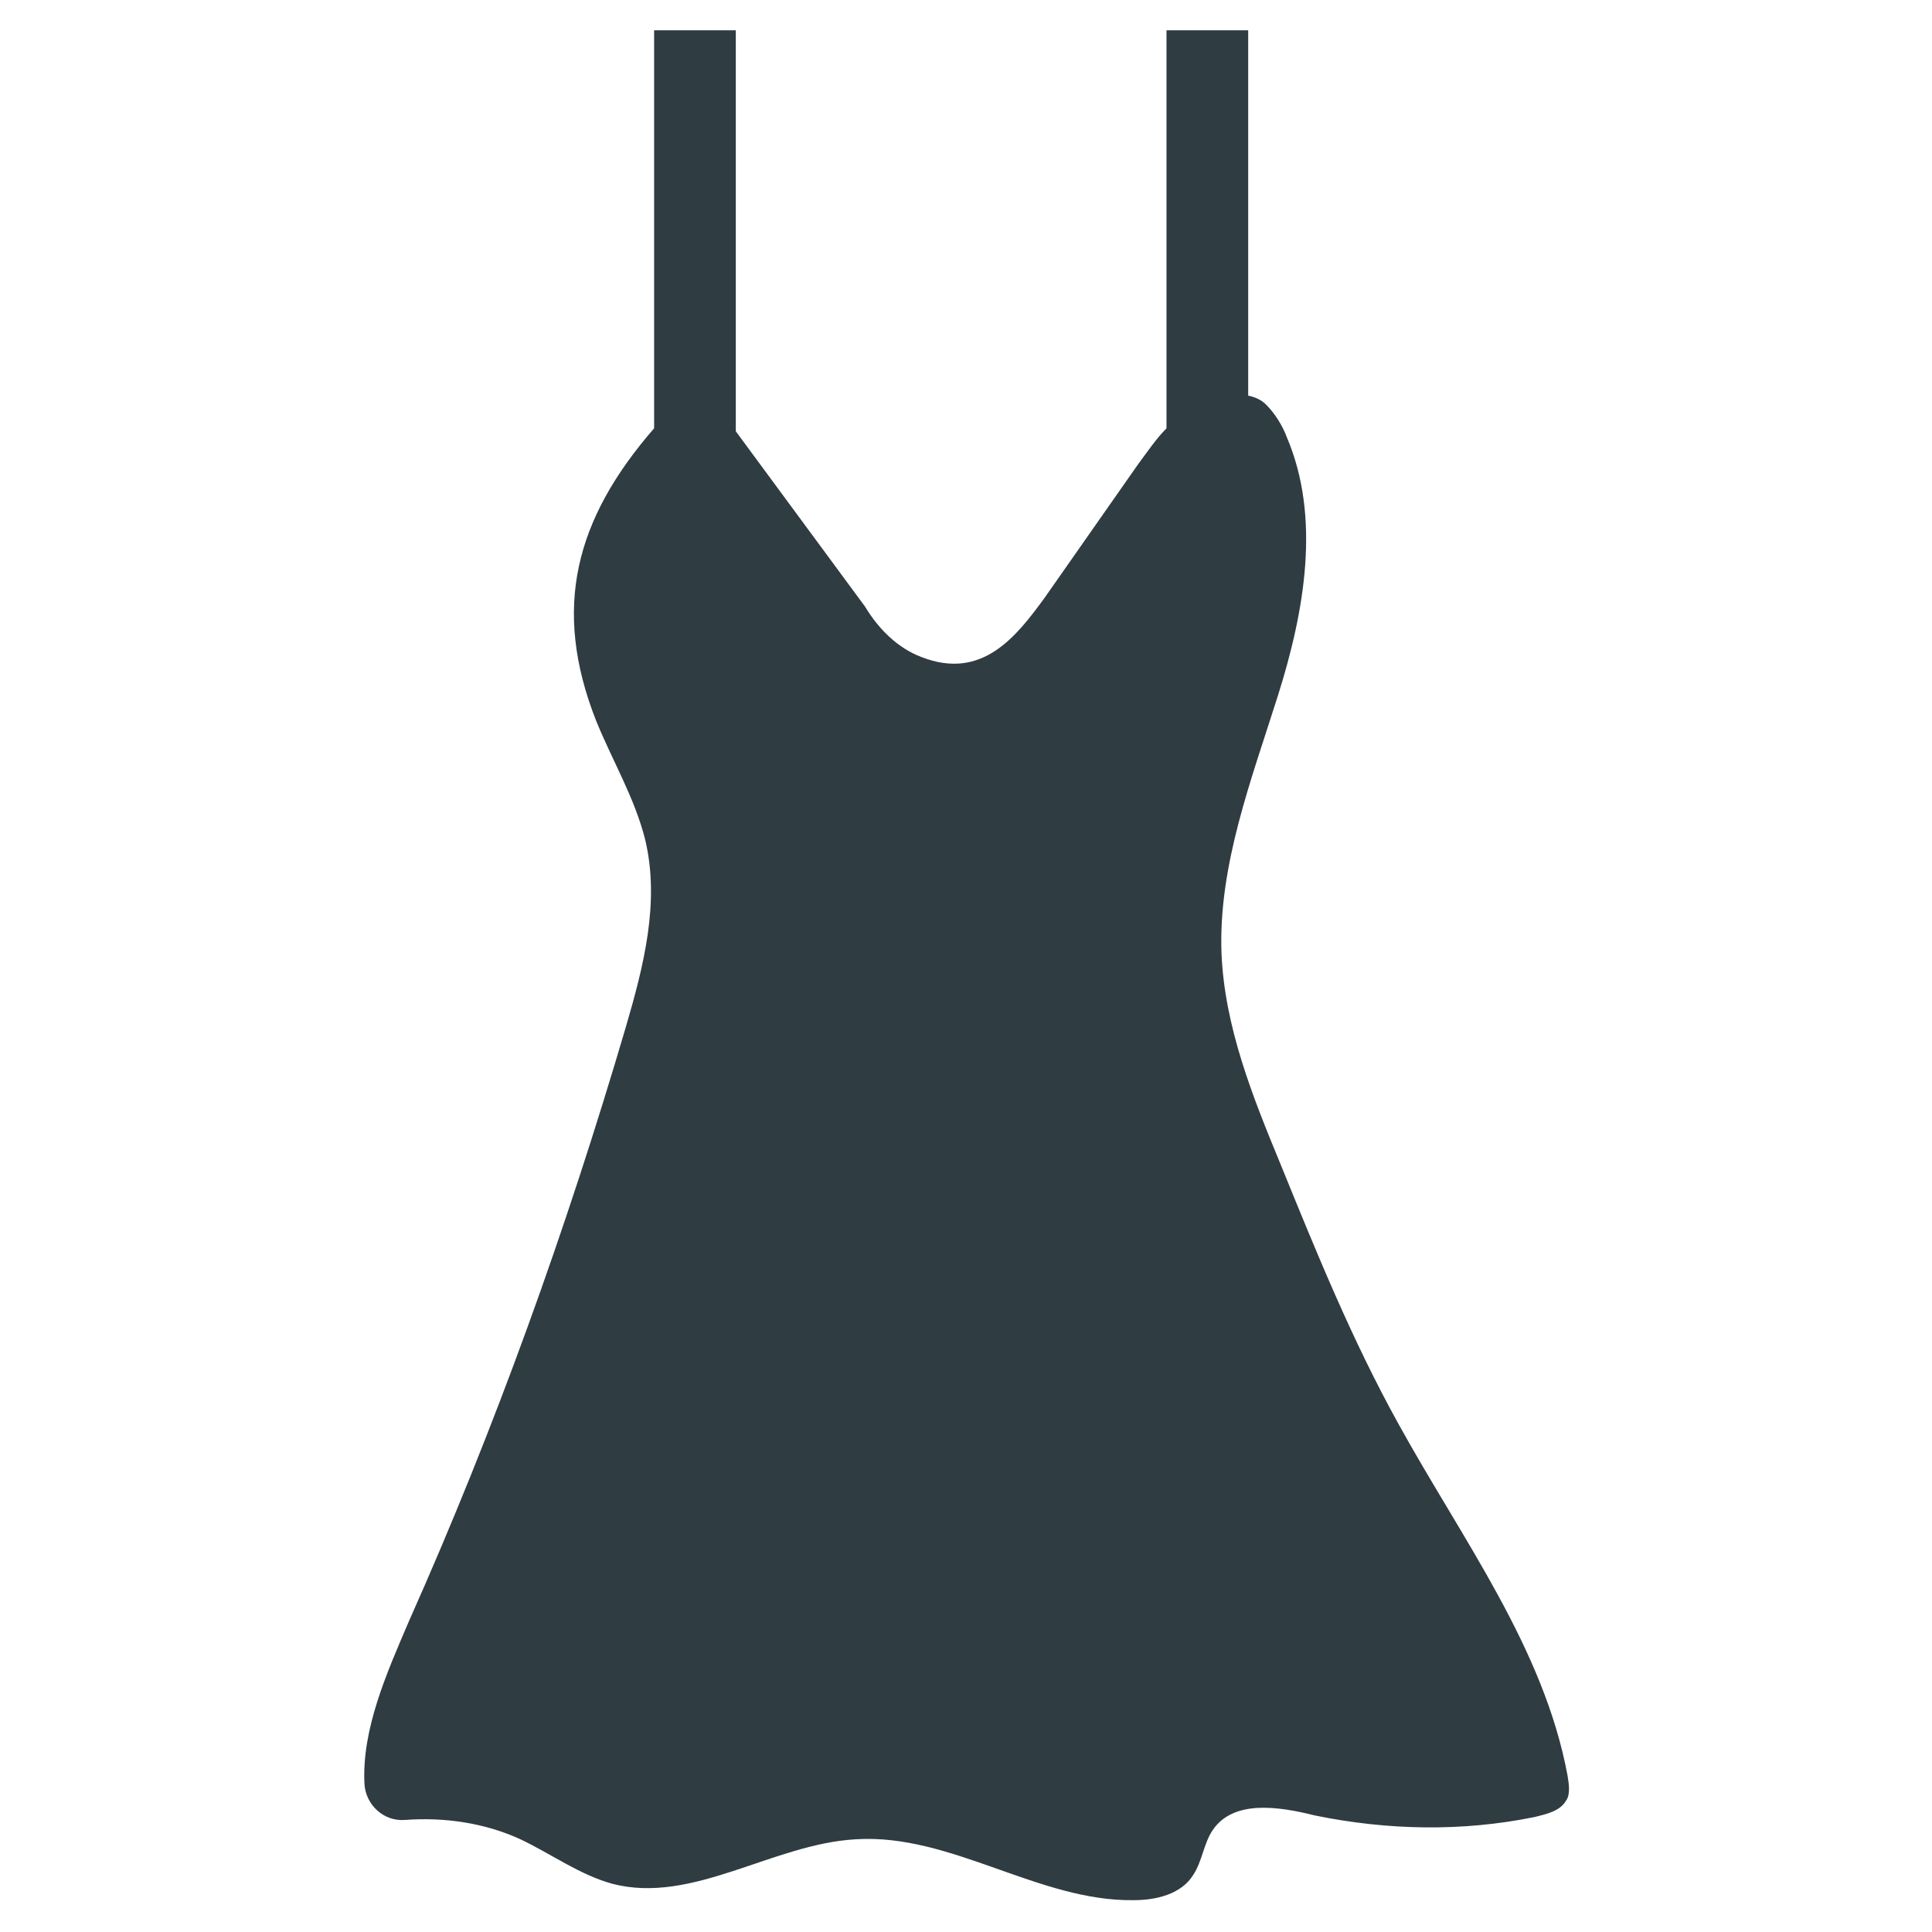 <?xml version="1.0" encoding="UTF-8"?>
<!-- Uploaded to: SVG Repo, www.svgrepo.com, Generator: SVG Repo Mixer Tools -->
<svg width="800px" height="800px" version="1.1" viewBox="144 144 512 512" xmlns="http://www.w3.org/2000/svg">
 <path d="m559.41 614.51c-6.297-33.852-27.945-62.582-44.871-93.285-12.203-22.043-21.648-45.266-31.094-68.488-7.477-18.105-14.957-36.605-15.742-56.285-0.789-23.223 7.871-45.656 14.957-68.094 7.086-22.434 11.414-47.23 2.363-68.488-1.18-3.148-3.148-6.297-5.512-8.66-1.18-1.18-2.754-1.969-4.723-2.363l-0.004-96.816h-21.648v105.48c-2.754 2.754-5.117 6.297-7.477 9.445-8.266 11.809-16.531 23.617-24.797 35.426-7.477 10.234-16.531 22.043-32.668 15.742-6.297-2.363-11.414-7.477-14.957-13.383l-34.242-46.445v-106.27h-21.648v105.48c-20.859 24.008-27.16 47.625-15.352 77.539 4.328 10.629 10.234 20.469 12.988 31.488 3.938 16.531-0.395 33.457-5.117 49.594-15.742 53.531-34.637 106.27-57.465 157.44-5.902 13.777-12.594 28.734-11.809 43.297 0.395 5.512 5.117 9.84 10.629 9.445 10.629-0.789 21.254 0.789 30.699 5.117 8.266 3.938 15.742 9.445 24.402 11.809 21.254 5.512 42.508-10.629 64.551-11.809 25.191-1.574 48.414 16.531 73.602 16.137 5.902 0 12.594-1.574 15.742-6.691 2.363-3.543 2.754-8.266 5.117-11.809 5.512-8.266 17.711-6.297 27.16-3.938 19.285 3.938 38.965 4.328 58.254 0.395 3.148-0.789 6.691-1.574 8.266-4.328 1.184-1.574 0.789-4.332 0.395-6.691z" fill="#2f3c42"/>
</svg>